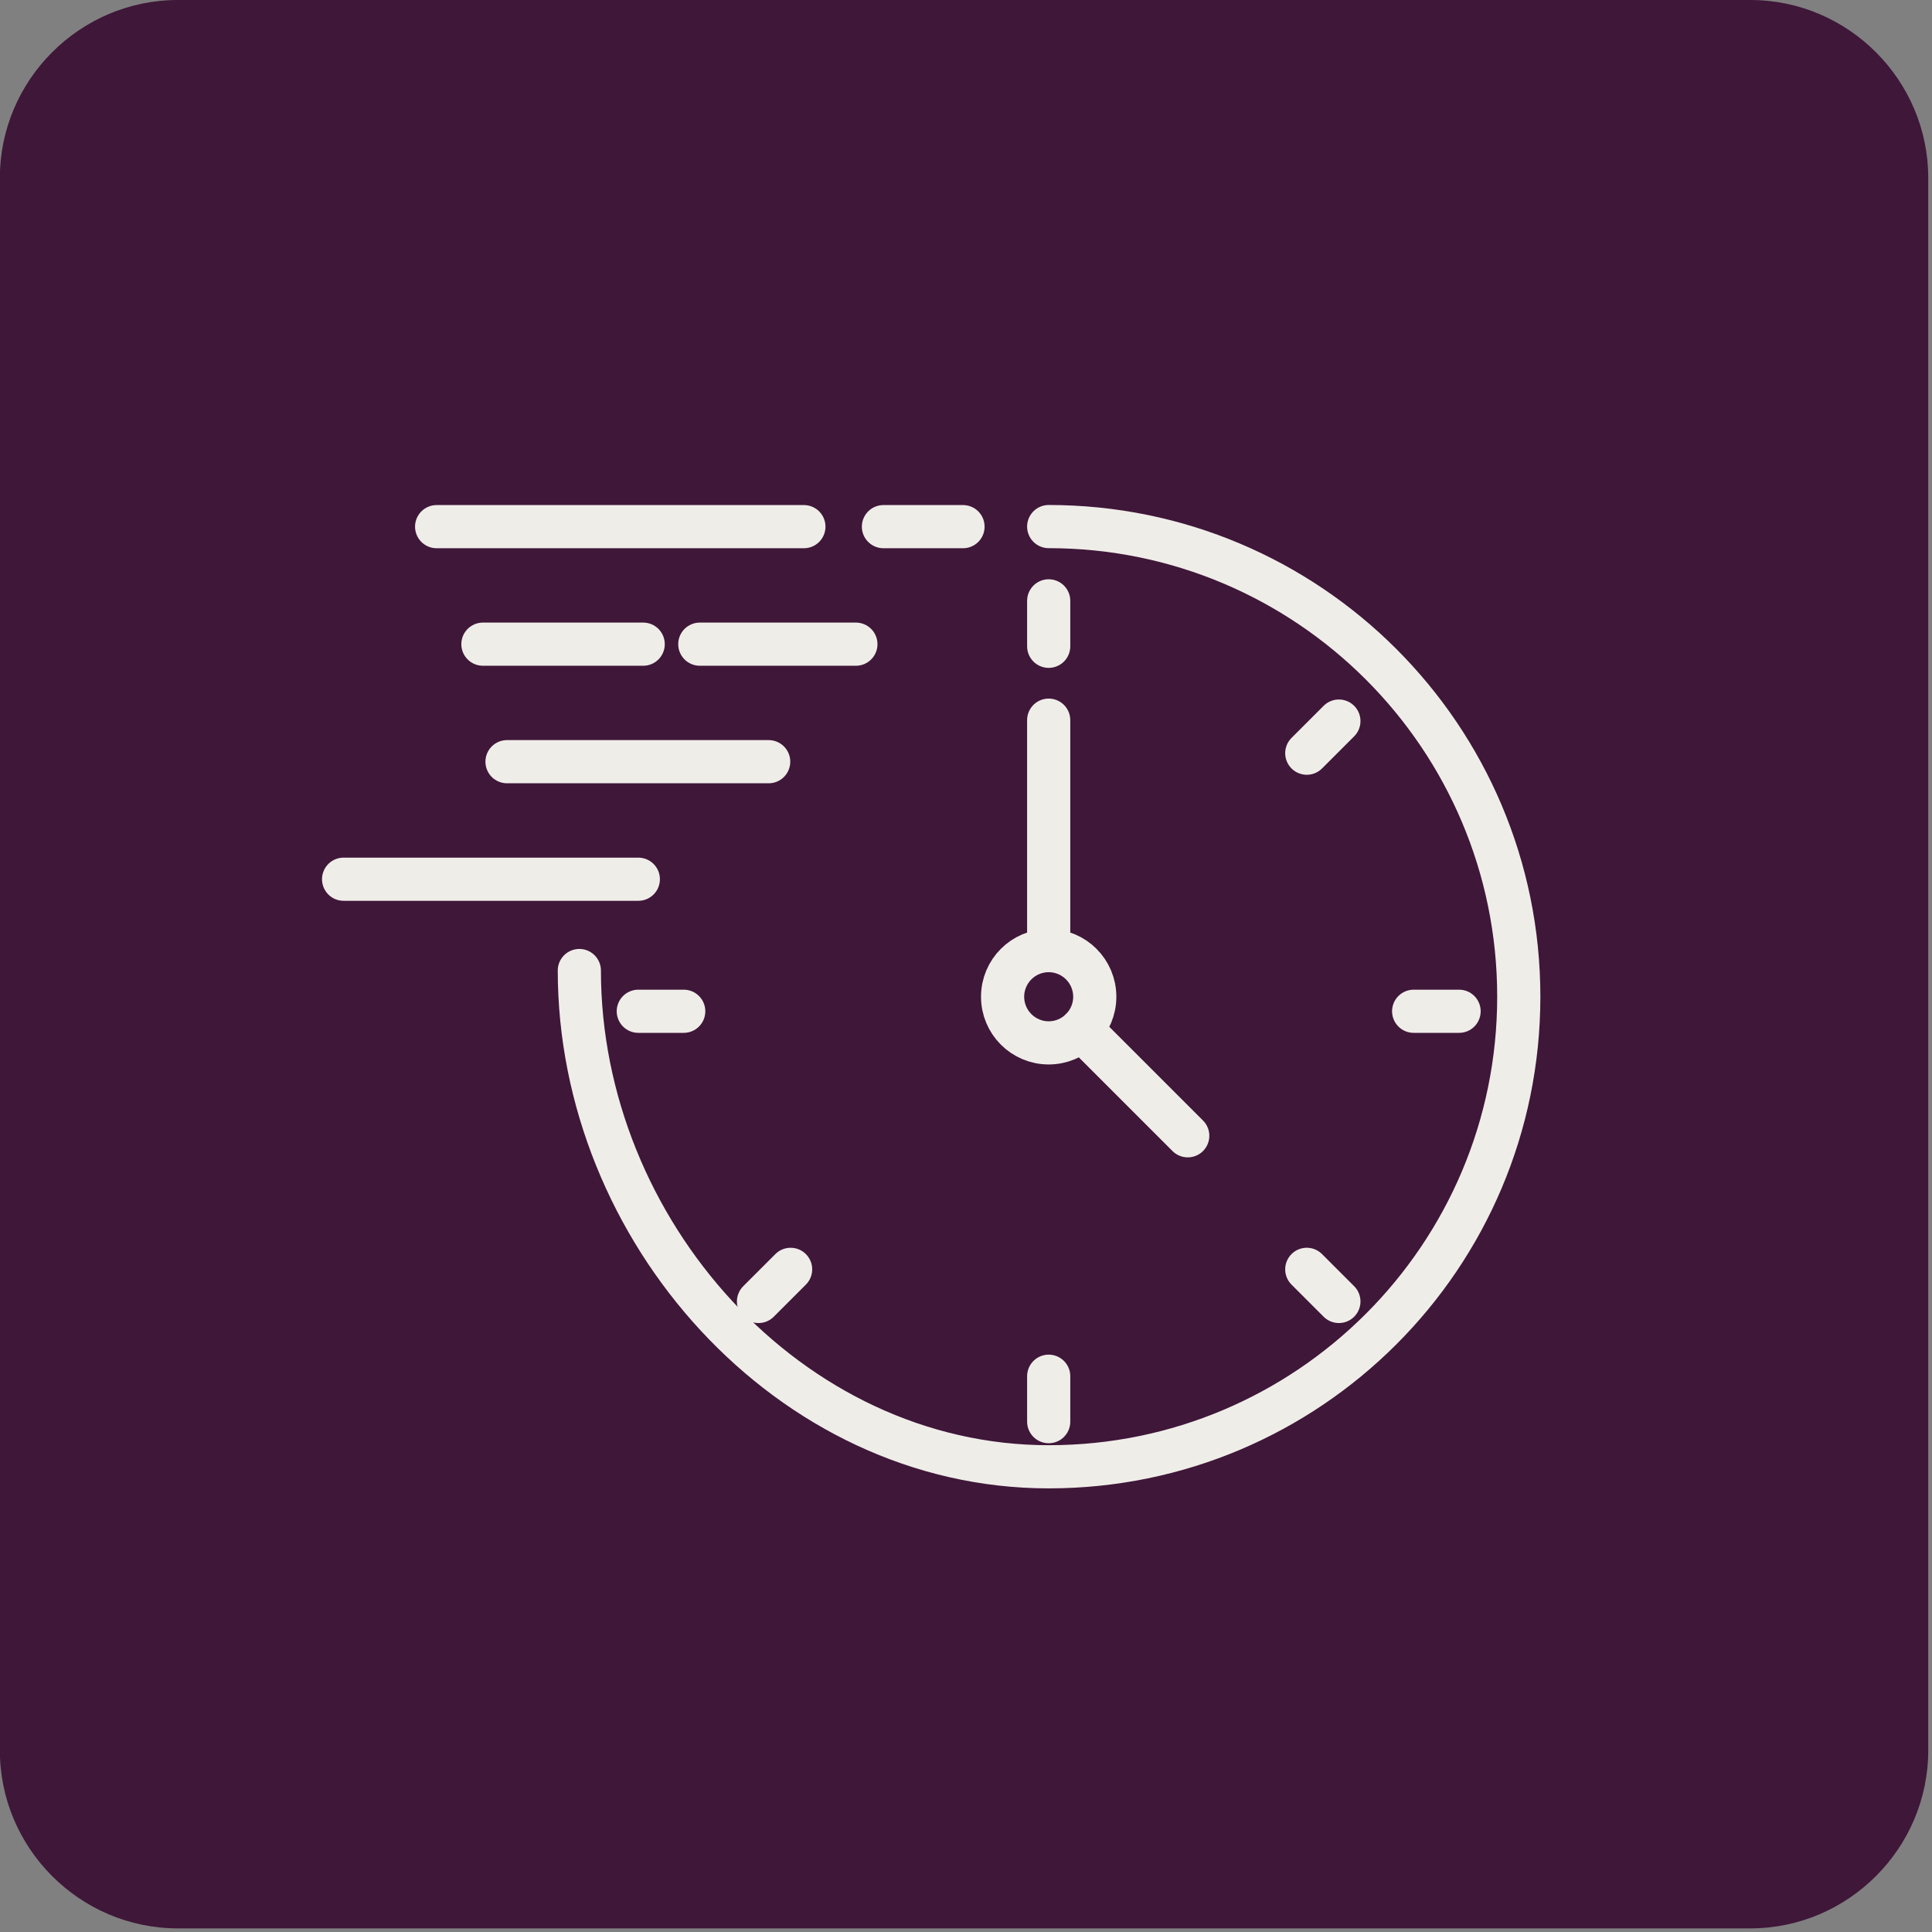 <?xml version="1.0" encoding="UTF-8" standalone="no"?>
<!DOCTYPE svg PUBLIC "-//W3C//DTD SVG 1.1//EN" "http://www.w3.org/Graphics/SVG/1.1/DTD/svg11.dtd">
<svg width="100%" height="100%" viewBox="0 0 207 207" version="1.1" xmlns="http://www.w3.org/2000/svg" xmlns:xlink="http://www.w3.org/1999/xlink" xml:space="preserve" xmlns:serif="http://www.serif.com/" style="fill-rule:evenodd;clip-rule:evenodd;stroke-linecap:round;stroke-linejoin:round;stroke-miterlimit:10;">
    <rect x="0" y="0" width="207" height="207" fill="#808080" stroke="none"/>
    <g transform="matrix(4.167,0,0,4.167,187.529,0)">
        <path d="M0,49.583L-40.431,49.583C-42.948,49.583 -45.007,47.523 -45.007,45.006L-45.007,4.576C-45.007,2.059 -42.948,0 -40.431,0L0,0C2.517,0 4.576,2.059 4.576,4.576L4.576,45.006C4.576,47.523 2.517,49.583 0,49.583" style="fill:rgb(63,23,57);fill-rule:nonzero;"/>
    </g>
    <g transform="matrix(4.167,0,0,4.167,112.36,157.156)">
        <path d="M0,-24.175C6.676,-24.175 12.087,-18.763 12.087,-12.088C12.087,-5.412 6.676,0 0,0C-6.676,0 -12.068,-6.085 -12.068,-12.76" style="fill:none;fill-rule:nonzero;stroke:rgb(239,237,232);stroke-width:1.11px;"/>
    </g>
    <g transform="matrix(0,-4.167,-4.167,0,112.359,101.856)">
        <ellipse cx="-1.185" cy="-0" rx="1.186" ry="1.185" style="fill:none;stroke:rgb(239,237,232);stroke-width:1.11px;"/>
    </g>
    <g transform="matrix(0,-4.167,-4.167,0,124.706,89.507)">
        <path d="M-2.963,2.963L2.963,2.963" style="fill:none;fill-rule:nonzero;stroke:rgb(239,237,232);stroke-width:1.11px;"/>
    </g>
    <g transform="matrix(2.946,2.946,2.946,-2.946,121.556,107.922)">
        <path d="M-0.567,-1.369L3.305,-1.369" style="fill:none;fill-rule:nonzero;stroke:rgb(239,237,232);stroke-width:1.11px;"/>
    </g>
    <g transform="matrix(0,4.167,4.167,0,114.794,66.811)">
        <path d="M-0.584,-0.584L0.584,-0.584" style="fill:none;fill-rule:nonzero;stroke:rgb(239,237,232);stroke-width:1.11px;"/>
    </g>
    <g transform="matrix(0,4.167,4.167,0,114.794,149.886)">
        <path d="M-0.584,-0.584L0.584,-0.584" style="fill:none;fill-rule:nonzero;stroke:rgb(239,237,232);stroke-width:1.11px;"/>
    </g>
    <g transform="matrix(2.946,2.946,2.946,-2.946,141.732,135.288)">
        <path d="M-0.171,-0.413L0.997,-0.413" style="fill:none;fill-rule:nonzero;stroke:rgb(239,237,232);stroke-width:1.11px;"/>
    </g>
    <g transform="matrix(4.167,0,0,4.167,68.389,108.35)">
        <path d="M0,0L1.168,0" style="fill:none;fill-rule:nonzero;stroke:rgb(239,237,232);stroke-width:1.11px;"/>
    </g>
    <g transform="matrix(4.167,0,0,4.167,151.464,108.35)">
        <path d="M0,0L1.168,0" style="fill:none;fill-rule:nonzero;stroke:rgb(239,237,232);stroke-width:1.11px;"/>
    </g>
    <g transform="matrix(2.946,-2.946,-2.946,-2.946,82.988,140.156)">
        <path d="M-0.171,0.413L0.997,0.413" style="fill:none;fill-rule:nonzero;stroke:rgb(239,237,232);stroke-width:1.11px;"/>
    </g>
    <g transform="matrix(2.946,-2.946,-2.946,-2.946,141.732,81.412)">
        <path d="M-0.171,0.413L0.997,0.413" style="fill:none;fill-rule:nonzero;stroke:rgb(239,237,232);stroke-width:1.11px;"/>
    </g>
    <g transform="matrix(4.167,0,0,4.167,94.654,56.427)">
        <path d="M0,0L2.046,0" style="fill:none;fill-rule:nonzero;stroke:rgb(239,237,232);stroke-width:1.11px;"/>
    </g>
    <g transform="matrix(4.167,0,0,4.167,46.782,56.427)">
        <path d="M0,0L9.443,0" style="fill:none;fill-rule:nonzero;stroke:rgb(239,237,232);stroke-width:1.11px;"/>
    </g>
    <g transform="matrix(4.167,0,0,4.167,51.741,69.018)">
        <path d="M0,0L4.121,0" style="fill:none;fill-rule:nonzero;stroke:rgb(239,237,232);stroke-width:1.11px;"/>
    </g>
    <g transform="matrix(4.167,0,0,4.167,74.98,69.018)">
        <path d="M0,0L4.013,0" style="fill:none;fill-rule:nonzero;stroke:rgb(239,237,232);stroke-width:1.11px;"/>
    </g>
    <g transform="matrix(4.167,0,0,4.167,54.323,81.61)">
        <path d="M0,0L6.728,0" style="fill:none;fill-rule:nonzero;stroke:rgb(239,237,232);stroke-width:1.11px;"/>
    </g>
    <g transform="matrix(4.167,0,0,4.167,36.814,94.202)">
        <path d="M0,0L7.578,0" style="fill:none;fill-rule:nonzero;stroke:rgb(239,237,232);stroke-width:1.11px;"/>
    </g>
</svg>
